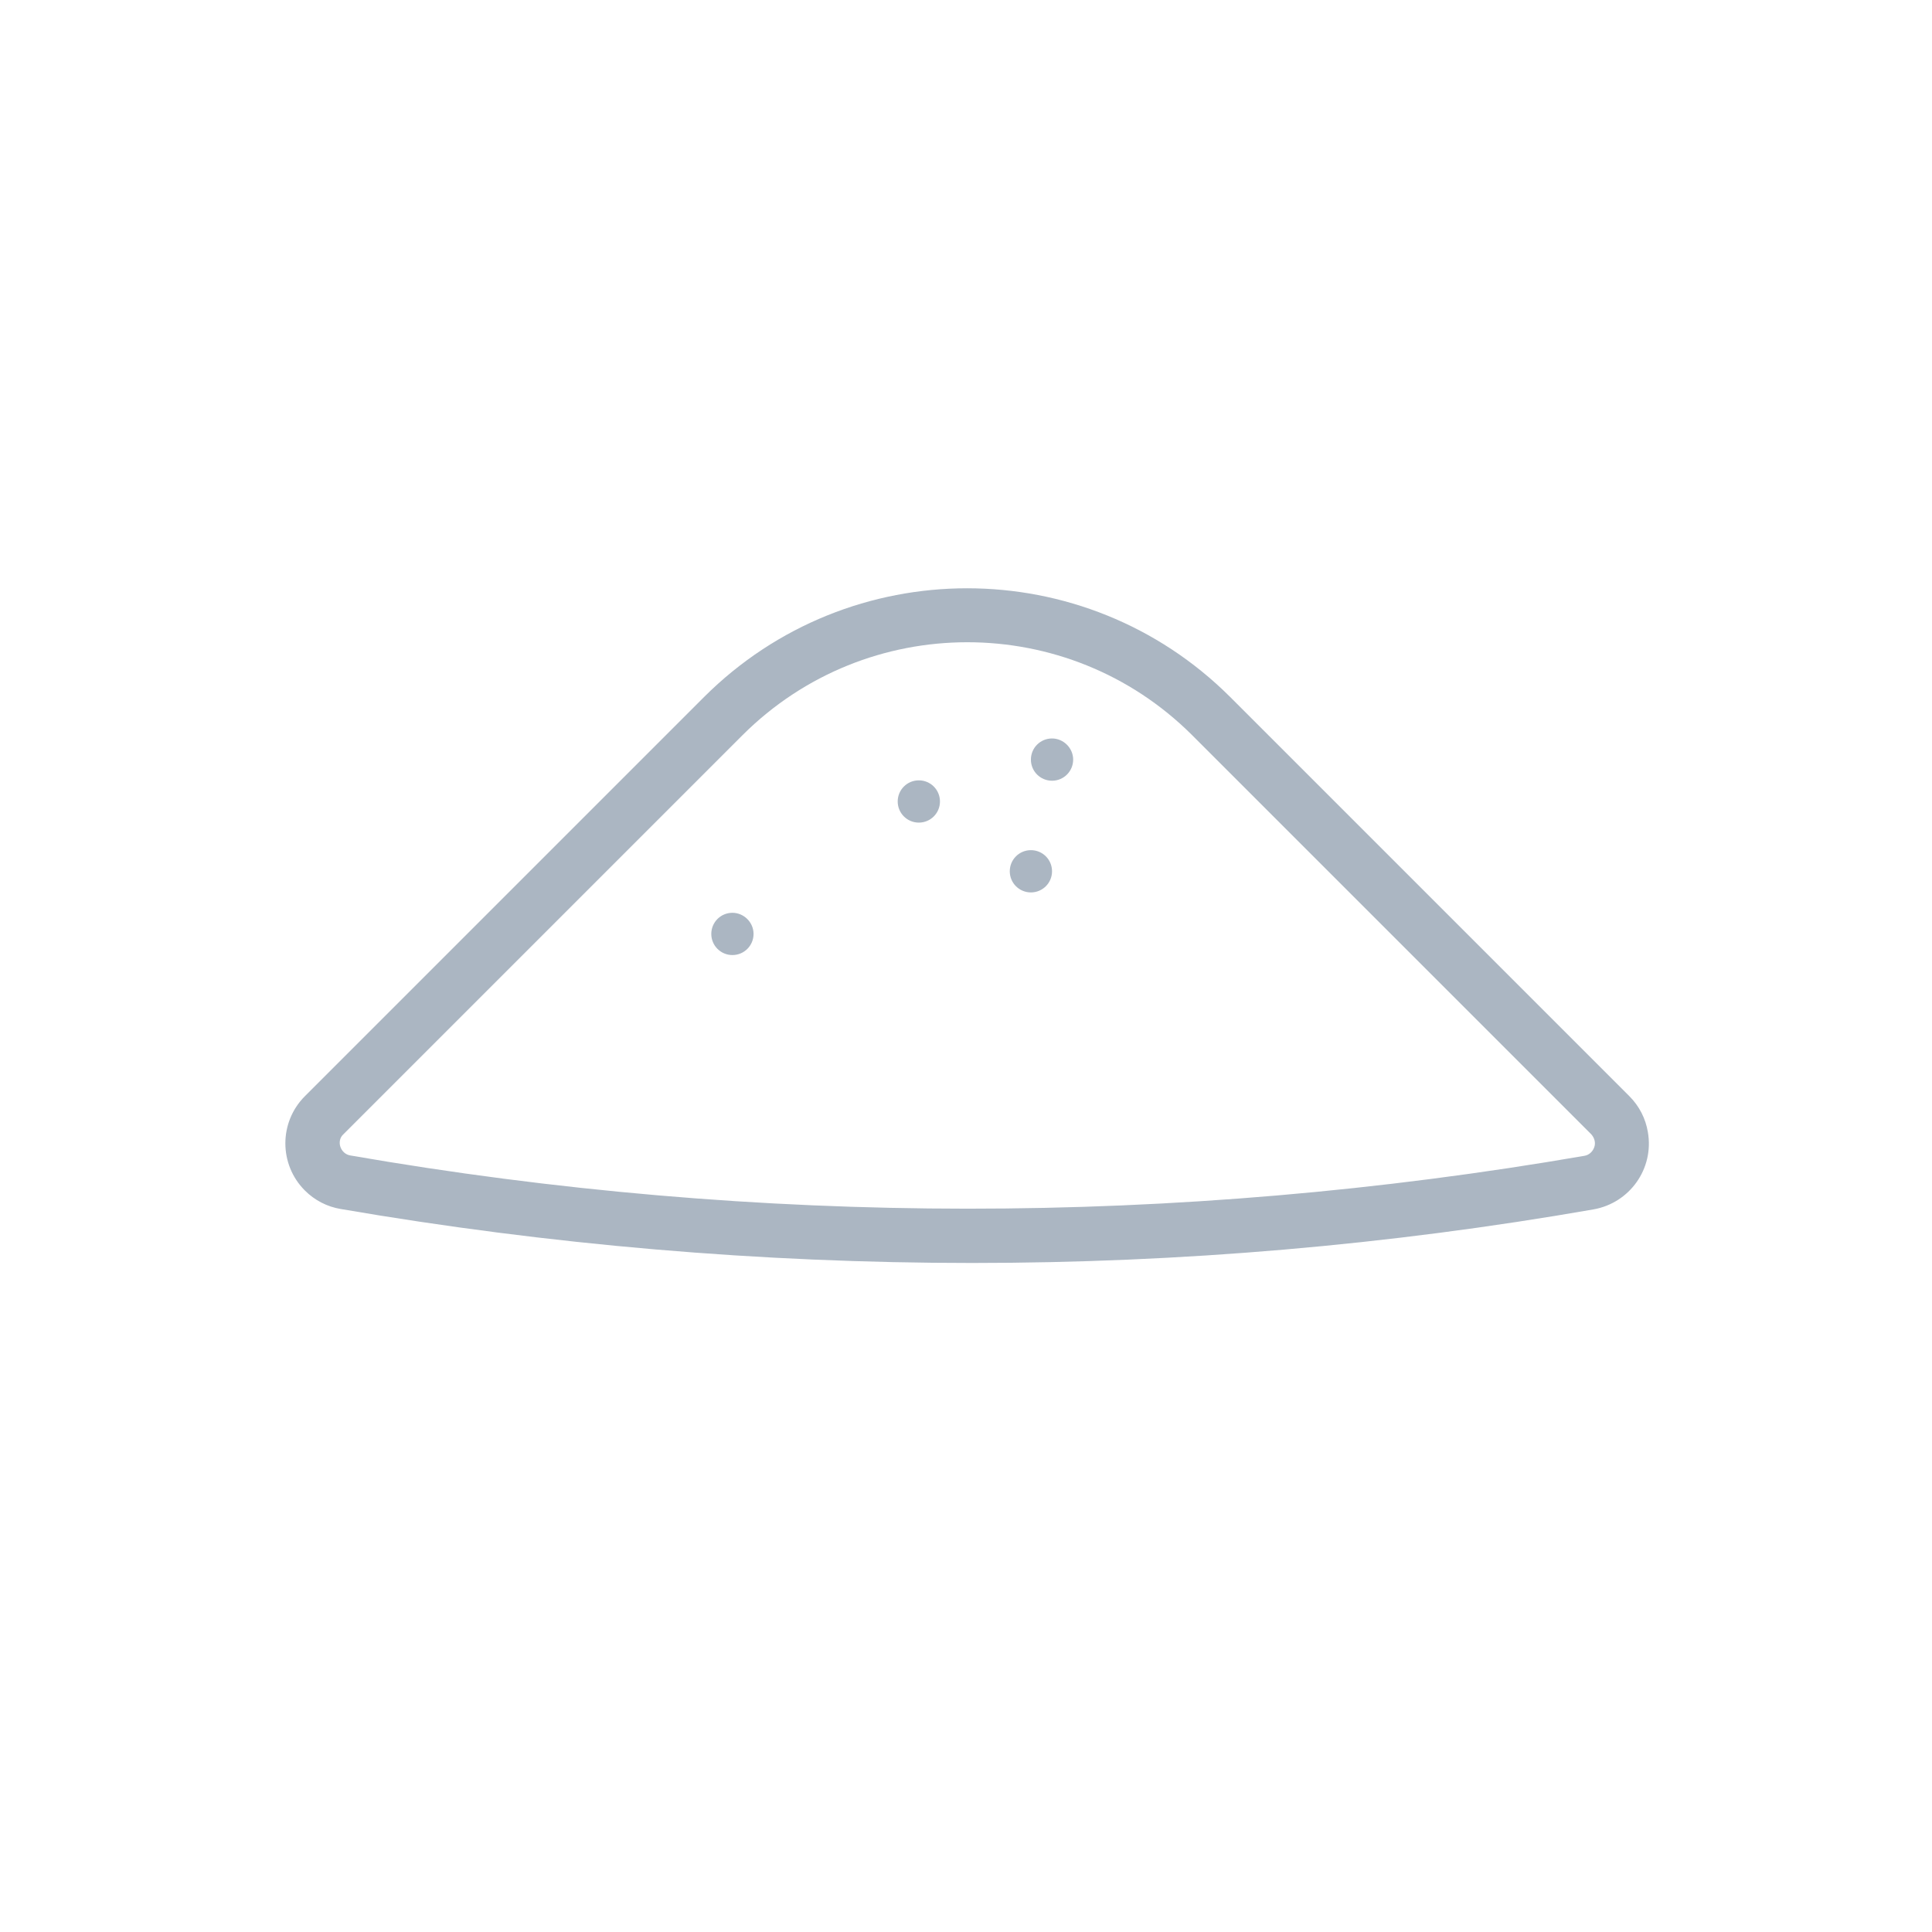 <?xml version="1.0" encoding="utf-8"?>
<!-- Generator: Adobe Illustrator 27.9.0, SVG Export Plug-In . SVG Version: 6.00 Build 0)  -->
<svg version="1.1" id="Ebene_1" xmlns="http://www.w3.org/2000/svg" xmlns:xlink="http://www.w3.org/1999/xlink" x="0px" y="0px"
	 viewBox="0 0 512 512" style="enable-background:new 0 0 512 512;" xml:space="preserve">
<style type="text/css">
	.st0{clip-path:url(#SVGID_00000139285739201380968640000002917200692115194251_);}
	.st1{fill:#ABB6C2;}
</style>
<g id="Gruppe_279" transform="translate(0 0)">
	<g>
		<defs>
			<rect id="SVGID_1_" x="75.6" y="155.9" width="361.4" height="178.8"/>
		</defs>
		<clipPath id="SVGID_00000016049868839193982070000008591645788318461360_">
			<use xlink:href="#SVGID_1_"  style="overflow:visible;"/>
		</clipPath>
		
			<g id="Gruppe_278" transform="translate(0 0)" style="clip-path:url(#SVGID_00000016049868839193982070000008591645788318461360_);">
			<path id="Pfad_1289" class="st1" d="M431.8,290.5L326,184.7c-38.5-38.4-100.9-38.4-139.4,0L80.8,290.5c-6.9,6.9-6.9,18.1,0,25
				c2.6,2.6,5.9,4.3,9.5,4.9c55.3,9.5,111.2,14.3,167.3,14.3c55.2,0,110.3-4.7,164.7-14.2c9.6-1.7,16.1-10.8,14.4-20.5
				C436.1,296.4,434.4,293.1,431.8,290.5 M422.5,304c-0.4,1.2-1.4,2.1-2.6,2.3C311.7,325,201,325,92.8,306.2
				c-1.2-0.2-2.2-1.1-2.6-2.3c-0.4-1.2-0.1-2.5,0.8-3.3l105.8-105.8c32.9-32.8,86.2-32.8,119.1,0l105.8,105.8
				C422.6,301.6,422.9,302.9,422.5,304"/>
			<path id="Pfad_1290" class="st1" d="M243.5,206.8c-3.1,0-5.6,2.5-5.6,5.6s2.5,5.6,5.6,5.6s5.6-2.5,5.6-5.6
				S246.6,206.8,243.5,206.8L243.5,206.8"/>
			<path id="Pfad_1291" class="st1" d="M273.2,225.3c-3.1,0-5.6,2.5-5.6,5.6c0,3.1,2.5,5.6,5.6,5.6s5.6-2.5,5.6-5.6
				C278.8,227.8,276.3,225.3,273.2,225.3L273.2,225.3"/>
			<path id="Pfad_1292" class="st1" d="M194.1,241.9c-3.1,0-5.6,2.5-5.6,5.6s2.5,5.6,5.6,5.6c3.1,0,5.6-2.5,5.6-5.6
				S197.1,241.9,194.1,241.9L194.1,241.9"/>
			<path id="Pfad_1293" class="st1" d="M278.8,195.7c-3.1,0-5.6,2.5-5.6,5.6c0,3.1,2.5,5.6,5.6,5.6c3.1,0,5.6-2.5,5.6-5.6
				S281.8,195.7,278.8,195.7L278.8,195.7"/>
		</g>
	</g>
</g>
</svg>
